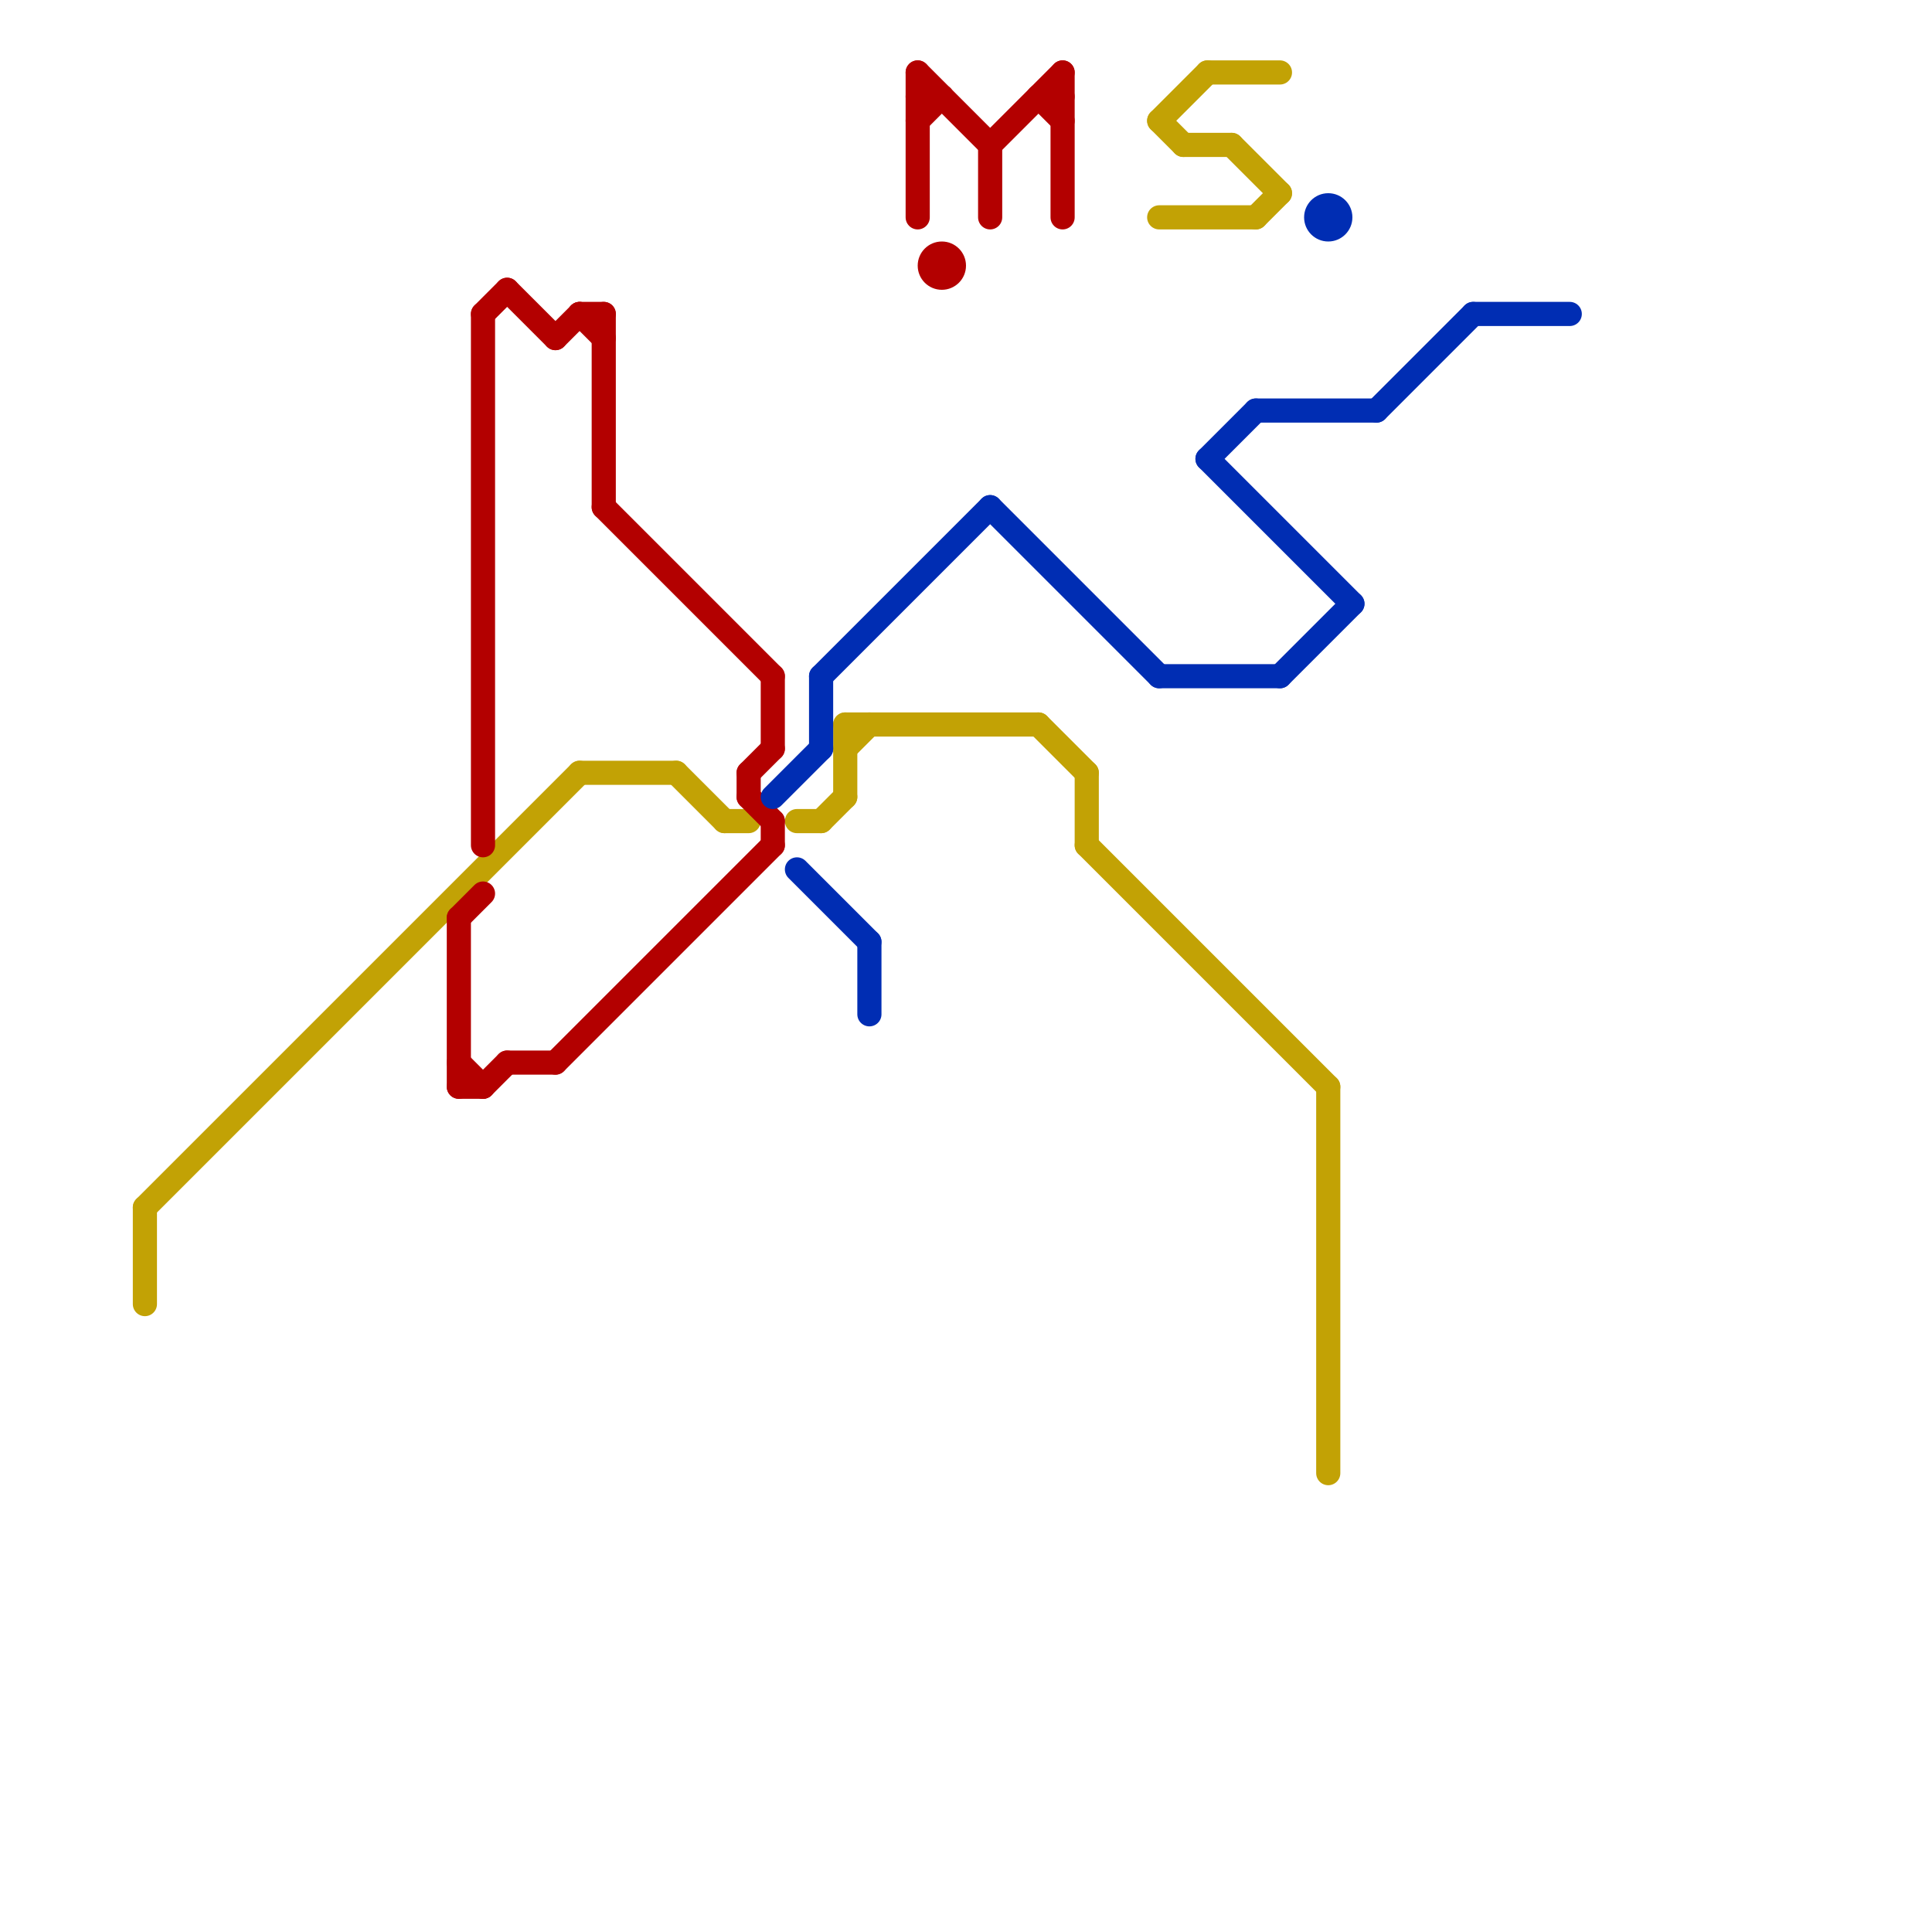 
<svg version="1.1" xmlns="http://www.w3.org/2000/svg" viewBox="0 0 80 80">
<style>text { font: 1px Helvetica; font-weight: 600; white-space: pre; dominant-baseline: central; } line { stroke-width: 1; fill: none; stroke-linecap: round; stroke-linejoin: round; } .c0 { stroke: #c2a205 } .c1 { stroke: #b30000 } .c2 { stroke: #002db3 }</style><defs><g id="wm-xf"><circle r="1.2" fill="#000"/><circle r="0.9" fill="#fff"/><circle r="0.6" fill="#000"/><circle r="0.3" fill="#fff"/></g><g id="wm"><circle r="0.6" fill="#000"/><circle r="0.3" fill="#fff"/></g></defs><line class="c0" x1="35" y1="30" x2="43" y2="30"/><line class="c0" x1="33" y1="34" x2="34" y2="34"/><line class="c0" x1="6" y1="50" x2="24" y2="32"/><line class="c0" x1="6" y1="50" x2="6" y2="54"/><line class="c0" x1="55" y1="45" x2="55" y2="61"/><line class="c0" x1="51" y1="6" x2="53" y2="8"/><line class="c0" x1="48" y1="5" x2="50" y2="3"/><line class="c0" x1="49" y1="6" x2="51" y2="6"/><line class="c0" x1="48" y1="9" x2="52" y2="9"/><line class="c0" x1="35" y1="31" x2="36" y2="30"/><line class="c0" x1="50" y1="3" x2="53" y2="3"/><line class="c0" x1="30" y1="34" x2="31" y2="34"/><line class="c0" x1="35" y1="30" x2="35" y2="33"/><line class="c0" x1="24" y1="32" x2="28" y2="32"/><line class="c0" x1="52" y1="9" x2="53" y2="8"/><line class="c0" x1="34" y1="34" x2="35" y2="33"/><line class="c0" x1="48" y1="5" x2="49" y2="6"/><line class="c0" x1="43" y1="30" x2="45" y2="32"/><line class="c0" x1="28" y1="32" x2="30" y2="34"/><line class="c0" x1="45" y1="32" x2="45" y2="35"/><line class="c0" x1="45" y1="35" x2="55" y2="45"/><line class="c1" x1="19" y1="44" x2="20" y2="45"/><line class="c1" x1="21" y1="44" x2="23" y2="44"/><line class="c1" x1="31" y1="32" x2="32" y2="31"/><line class="c1" x1="24" y1="13" x2="25" y2="14"/><line class="c1" x1="38" y1="3" x2="38" y2="9"/><line class="c1" x1="19" y1="38" x2="20" y2="37"/><line class="c1" x1="25" y1="13" x2="25" y2="21"/><line class="c1" x1="43" y1="4" x2="44" y2="5"/><line class="c1" x1="20" y1="45" x2="21" y2="44"/><line class="c1" x1="20" y1="13" x2="21" y2="12"/><line class="c1" x1="25" y1="21" x2="32" y2="28"/><line class="c1" x1="20" y1="13" x2="20" y2="35"/><line class="c1" x1="41" y1="6" x2="44" y2="3"/><line class="c1" x1="23" y1="44" x2="32" y2="35"/><line class="c1" x1="24" y1="13" x2="25" y2="13"/><line class="c1" x1="43" y1="4" x2="44" y2="4"/><line class="c1" x1="32" y1="28" x2="32" y2="31"/><line class="c1" x1="19" y1="45" x2="20" y2="45"/><line class="c1" x1="38" y1="5" x2="39" y2="4"/><line class="c1" x1="21" y1="12" x2="23" y2="14"/><line class="c1" x1="38" y1="3" x2="41" y2="6"/><line class="c1" x1="44" y1="3" x2="44" y2="9"/><line class="c1" x1="23" y1="14" x2="24" y2="13"/><line class="c1" x1="41" y1="6" x2="41" y2="9"/><line class="c1" x1="31" y1="32" x2="31" y2="33"/><line class="c1" x1="38" y1="4" x2="39" y2="4"/><line class="c1" x1="31" y1="33" x2="32" y2="34"/><line class="c1" x1="32" y1="34" x2="32" y2="35"/><line class="c1" x1="19" y1="38" x2="19" y2="45"/><circle cx="39" cy="11" r="1" fill="#b30000" /><line class="c2" x1="36" y1="39" x2="36" y2="42"/><line class="c2" x1="52" y1="17" x2="57" y2="17"/><line class="c2" x1="53" y1="28" x2="56" y2="25"/><line class="c2" x1="61" y1="13" x2="65" y2="13"/><line class="c2" x1="32" y1="33" x2="34" y2="31"/><line class="c2" x1="50" y1="19" x2="52" y2="17"/><line class="c2" x1="48" y1="28" x2="53" y2="28"/><line class="c2" x1="34" y1="28" x2="41" y2="21"/><line class="c2" x1="34" y1="28" x2="34" y2="31"/><line class="c2" x1="57" y1="17" x2="61" y2="13"/><line class="c2" x1="33" y1="36" x2="36" y2="39"/><line class="c2" x1="50" y1="19" x2="56" y2="25"/><line class="c2" x1="41" y1="21" x2="48" y2="28"/><circle cx="55" cy="9" r="1" fill="#002db3" />
</svg>
